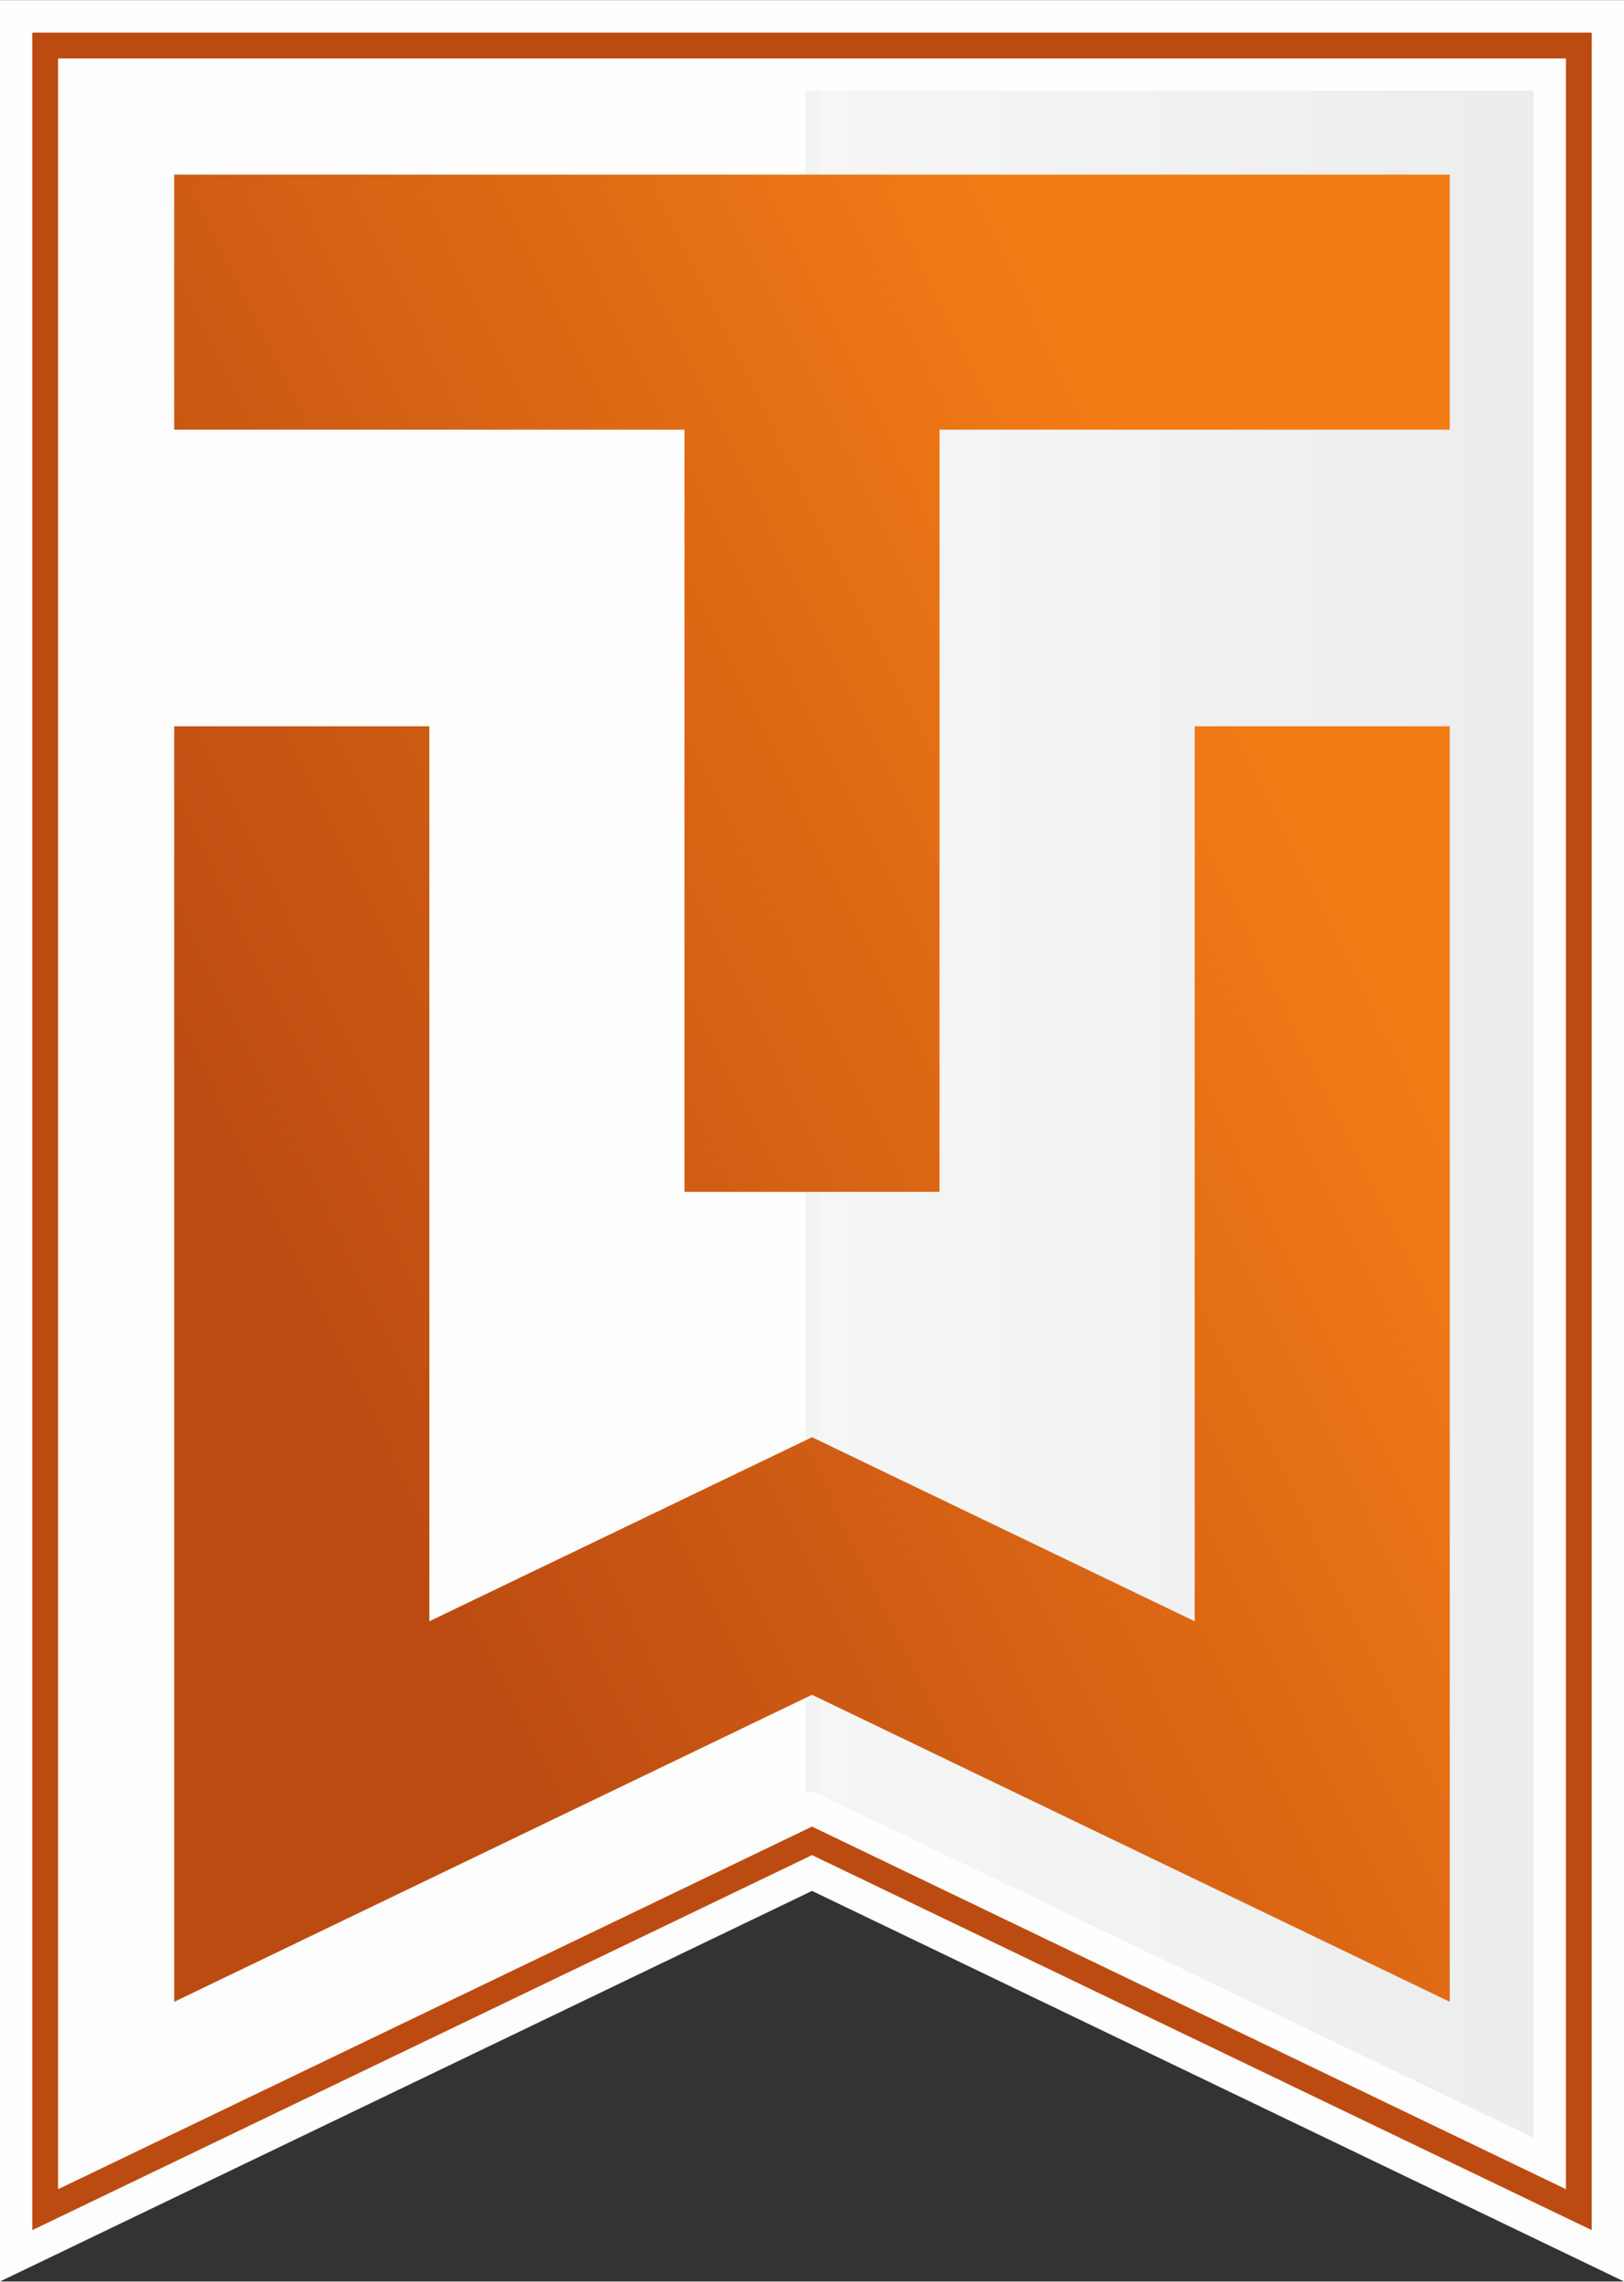 <?xml version="1.0" encoding="UTF-8"?>
<!DOCTYPE svg PUBLIC "-//W3C//DTD SVG 1.1//EN" "http://www.w3.org/Graphics/SVG/1.1/DTD/svg11.dtd">
<!-- Creator: CorelDRAW 2018 (64-Bit) -->
<svg xmlns="http://www.w3.org/2000/svg" xml:space="preserve" width="743px" height="1044px" version="1.1" style="shape-rendering:geometricPrecision; text-rendering:geometricPrecision; image-rendering:optimizeQuality; fill-rule:evenodd; clip-rule:evenodd"
viewBox="0 0 902.67 1267.94"
 xmlns:xlink="http://www.w3.org/1999/xlink">
 <rect x="0" y="0" width="902.67" height="1267.94" fill="#333333" stroke="none"/>
 <defs>
  <style type="text/css">
   <![CDATA[
    .str0 {stroke:#F2F3F3;stroke-width:7.17;stroke-miterlimit:22.926}
    .str1 {stroke:#FEFEFE;stroke-width:35.87;stroke-miterlimit:22.926}
    .fil2 {fill:none;fill-rule:nonzero}
    .fil0 {fill:#FEFEFE}
    .fil3 {fill:#BC4B12;fill-rule:nonzero}
    .fil1 {fill:url(#id0)}
    .fil4 {fill:url(#id1);fill-rule:nonzero}
   ]]>
  </style>
  <linearGradient id="id0" gradientUnits="userSpaceOnUse" x1="877.56" y1="626.56" x2="451.33" y2="626.56">
   <stop offset="0" style="stop-opacity:1; stop-color:#EBECEC"/>
   <stop offset="1" style="stop-opacity:1; stop-color:#F6F6F6"/>
  </linearGradient>
  <linearGradient id="id1" gradientUnits="userSpaceOnUse" x1="165.2" y1="744.52" x2="737.46" y2="464.8">
   <stop offset="0" style="stop-opacity:1; stop-color:#BC4B12"/>
   <stop offset="1" style="stop-opacity:1; stop-color:#F37C16"/>
  </linearGradient>
 </defs>
 <g id="Слой_x0020_1">
  <path class="fil0" d="M25.11 25.11c711.33,0 141.12,0 852.45,0l0 1202.91 -426.21 -205.01 -426.24 205.02 0 -1202.92z"/>
  <polygon class="fil1 str0" points="451.33,25.11 877.56,25.11 877.56,1228.02 451.35,1023.01 451.33,1023.02 "/>
  <g>
   <path class="fil2 str1" d="M25.11 17.93l859.63 0 0 1221.47 -433.39 -208.46 -433.42 208.47 0 -1221.48 7.18 0zm845.28 14.35l-838.11 0 0 1184.38 419.06 -201.57 419.05 201.55 0 -1184.36z"/>
   <path id="1" class="fil3" d="M25.11 17.93l859.63 0 0 1221.47 -433.39 -208.46 -433.42 208.47 0 -1221.48 7.18 0zm845.28 14.35l-838.11 0 0 1184.38 419.06 -201.57 419.05 201.55 0 -1184.36z"/>
  </g>
  <path class="fil4" d="M664.04 403.49l0 497.48 -212.7 -102.31 -212.7 102.31 0 -497.48 -141.8 0 0 708.99 354.5 -170.66 354.49 170.66 0 -708.99 -141.79 0zm141.79 -306.65l-708.99 0 0 141.79 283.6 0 0 423.65 141.79 0 0 -423.65 283.6 0 0 -141.79z"/>
 </g>
</svg>
